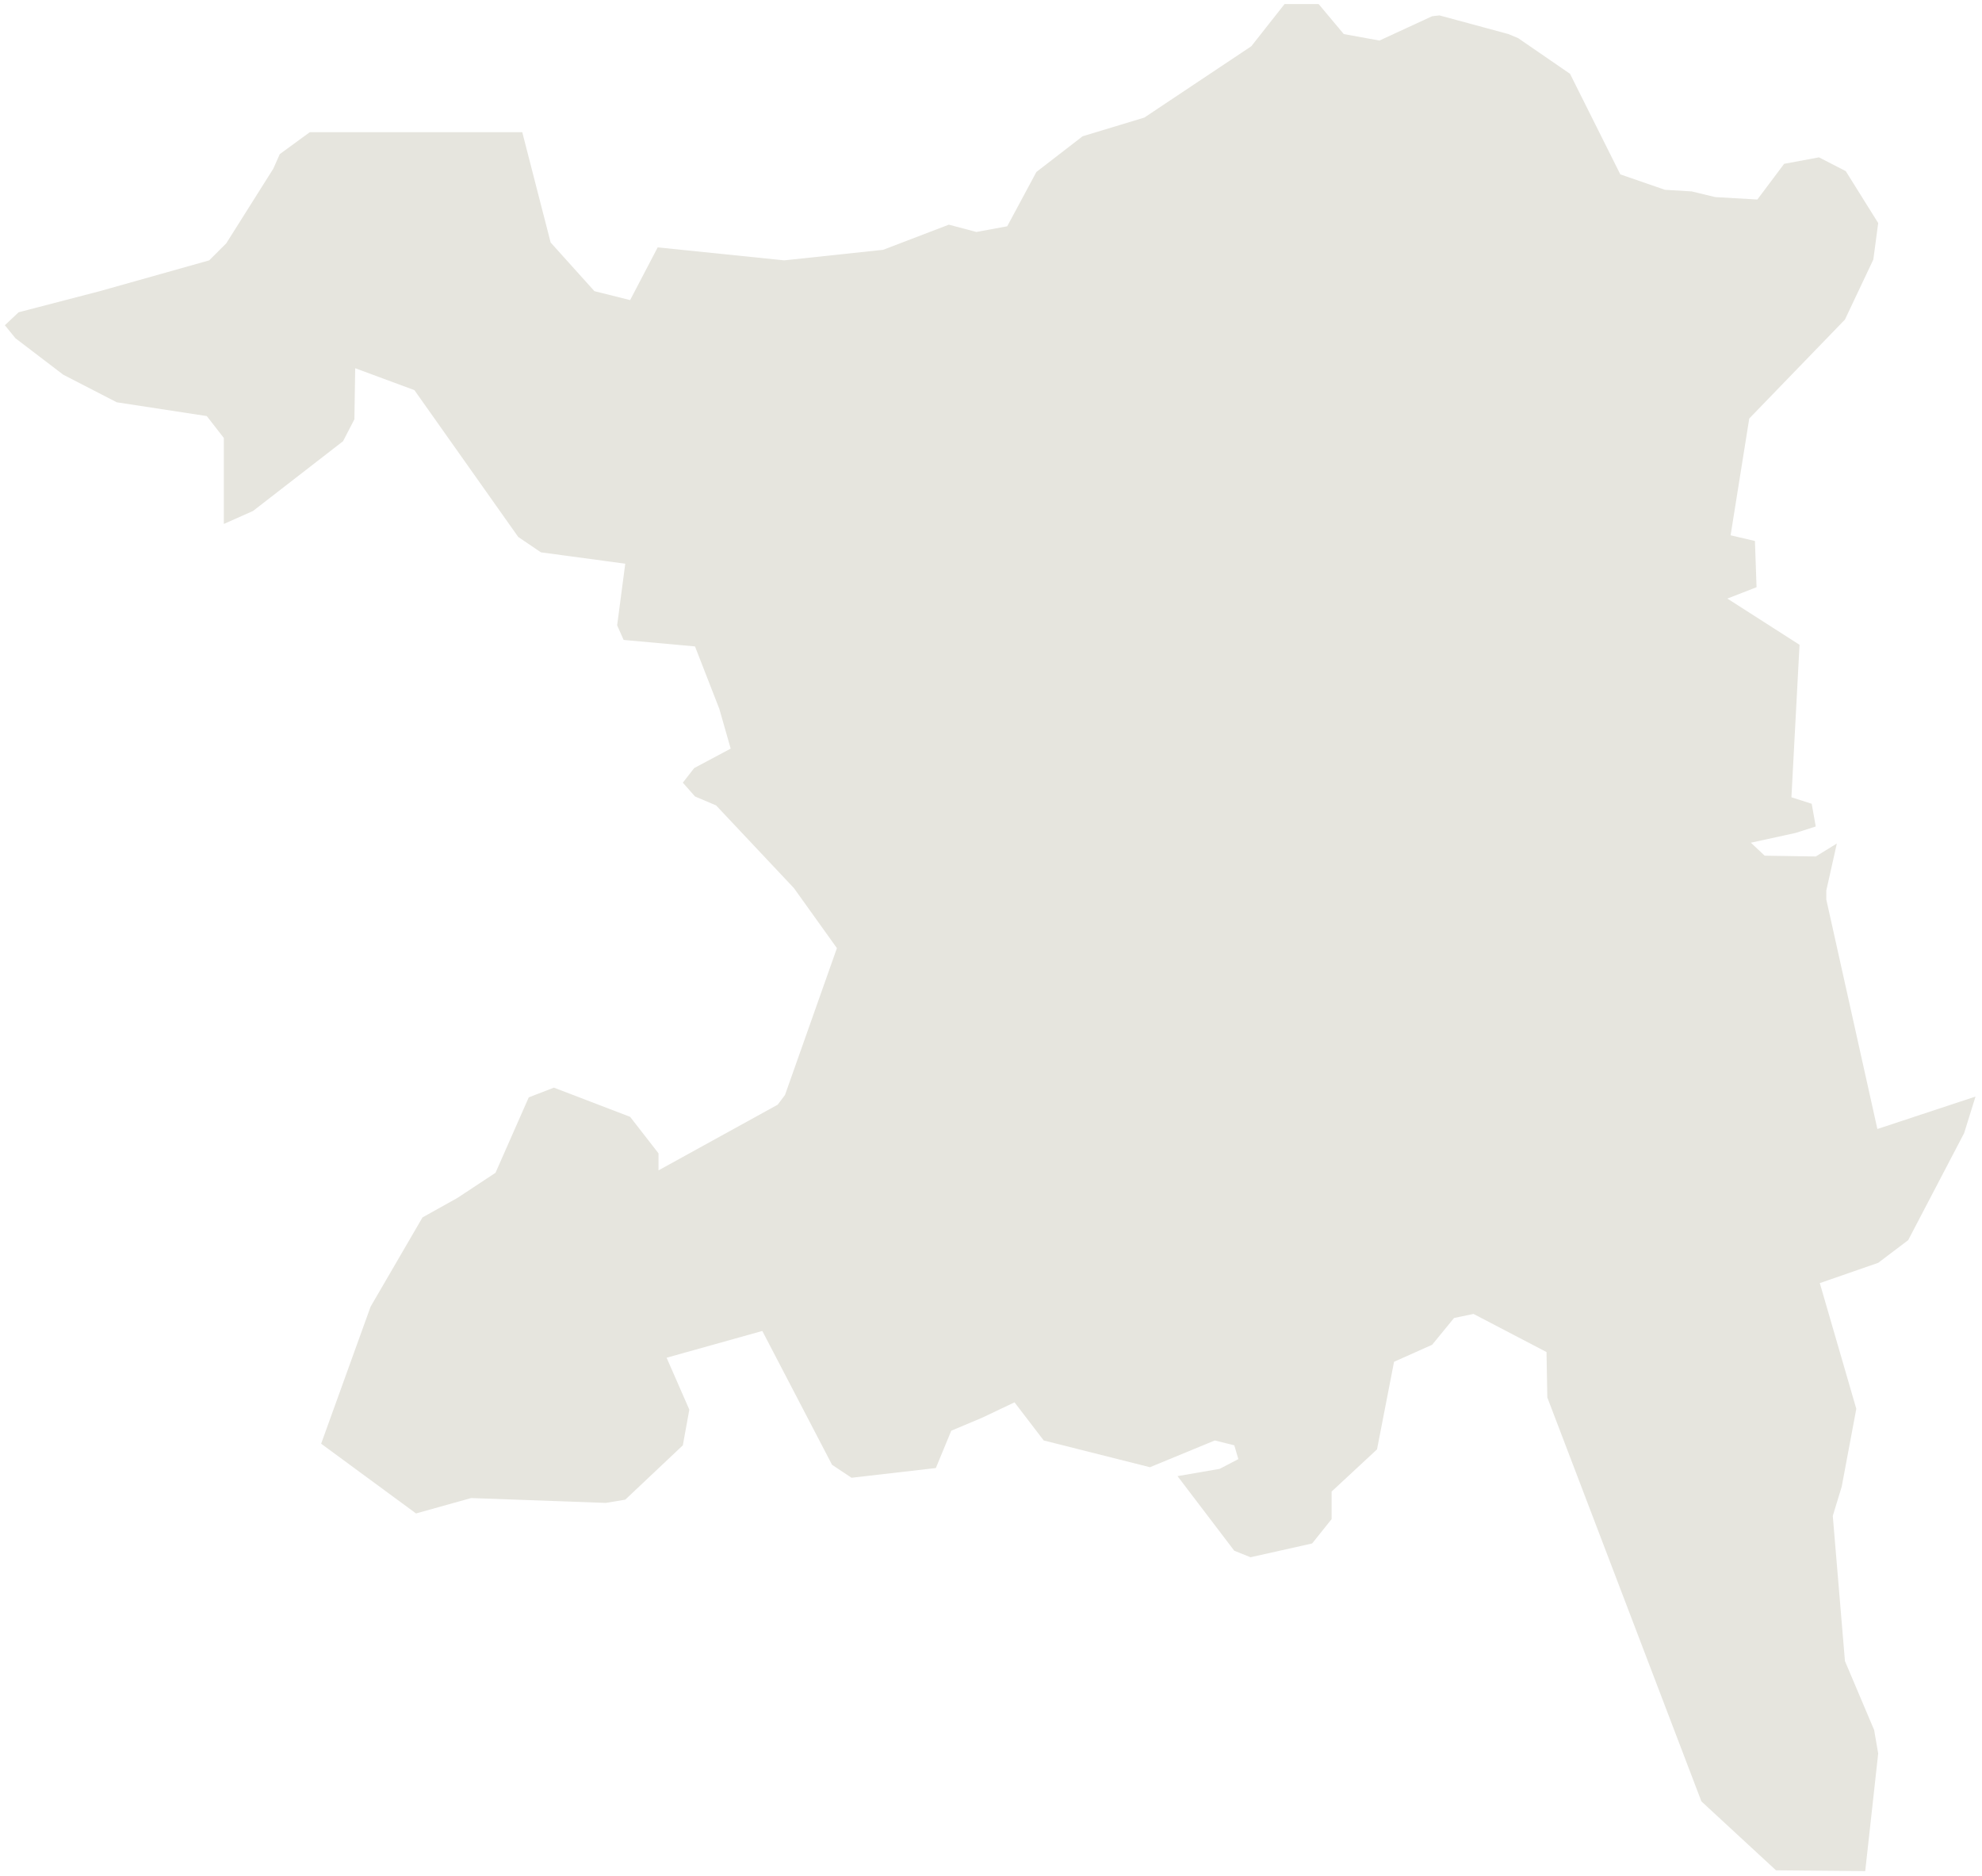 <?xml version="1.0" encoding="utf-8"?>
<!-- Generator: Adobe Illustrator 18.1.1, SVG Export Plug-In . SVG Version: 6.00 Build 0)  -->
<svg version="1.1" id="Ebene_1" xmlns="http://www.w3.org/2000/svg" xmlns:xlink="http://www.w3.org/1999/xlink" x="0px" y="0px"
	 viewBox="170.4 299.6 244.4 231.3" enable-background="new 170.4 299.6 244.4 231.3" xml:space="preserve">
<g id="opzWIM_1_">
	<g>
		<polygon fill="#E6E5DE" points="387.1,324.2 390.4,319.8 394.7,319 398,320.7 402,327.1 401.4,331.6 397.9,339 386.1,351.2 
			383.8,365.6 386.8,366.3 387,372 383.4,373.4 392.3,379.1 391.3,397.9 393.8,398.7 394.3,401.5 391.8,402.3 386.3,403.5 
			388,405.1 394.3,405.2 396.9,403.6 395.6,409.4 395.6,410.5 401.9,438.8 414,434.8 412.6,439.3 405.7,452.5 402,455.3 
			394.8,457.8 399.3,473.3 397.5,482.9 396.4,486.5 397.9,504.4 401.5,512.9 402,515.8 400.4,530.3 389.4,530.2 380.2,521.7 
			361.2,471.9 361.1,466.3 352.1,461.6 349.7,462.1 347,465.4 342.3,467.5 340.2,478.3 334.6,483.5 334.6,486.9 332.2,489.9 
			324.6,491.6 322.6,490.8 315.6,481.6 320.8,480.7 323.1,479.5 322.6,477.8 320.2,477.2 312.2,480.5 299.1,477.2 295.5,472.5 
			291.5,474.4 287.7,476 285.8,480.6 275.4,481.8 273,480.2 264.4,463.7 252.6,467 255.4,473.4 254.6,477.8 247.5,484.5 
			245.1,484.9 228.5,484.3 221.7,486.2 210,477.6 216.1,460.7 222.5,449.7 226.8,447.3 231.5,444.2 235.6,434.9 238.7,433.7 
			248.1,437.3 251.6,441.8 251.6,443.9 266.3,435.8 267.2,434.6 273.6,416.5 268.3,409.1 258.7,398.9 256.1,397.8 254.6,396.1 
			256,394.3 260.5,391.9 259.1,387 256.1,379.3 247.3,378.5 246.5,376.7 247.5,369.1 237.1,367.7 234.3,365.8 221.5,347.7 
			214.2,345 214.1,351.3 212.7,354 201.6,362.6 198,364.2 198,353.6 195.9,350.9 184.8,349.2 178.2,345.8 172.3,341.3 171,339.7 
			172.7,338.1 182.7,335.5 196.2,331.7 198.3,329.6 204.1,320.4 204.9,318.6 208.6,315.9 224.2,315.9 234.8,315.9 238.3,329.5 
			243.7,335.5 248.1,336.6 251.5,330.1 267.1,331.7 279.3,330.4 287.4,327.3 290.8,328.2 294.6,327.5 298.2,320.8 303.9,316.4 
			311.5,314.1 324.7,305.3 328.8,300.1 333,300.1 336.1,303.8 340.5,304.6 347,301.6 347.9,301.5 356.4,303.8 357.6,304.3 
			364,308.7 370.2,321.1 375.7,323 379,323.2 381.9,323.9 		"/>
	</g>
</g>
</svg>
